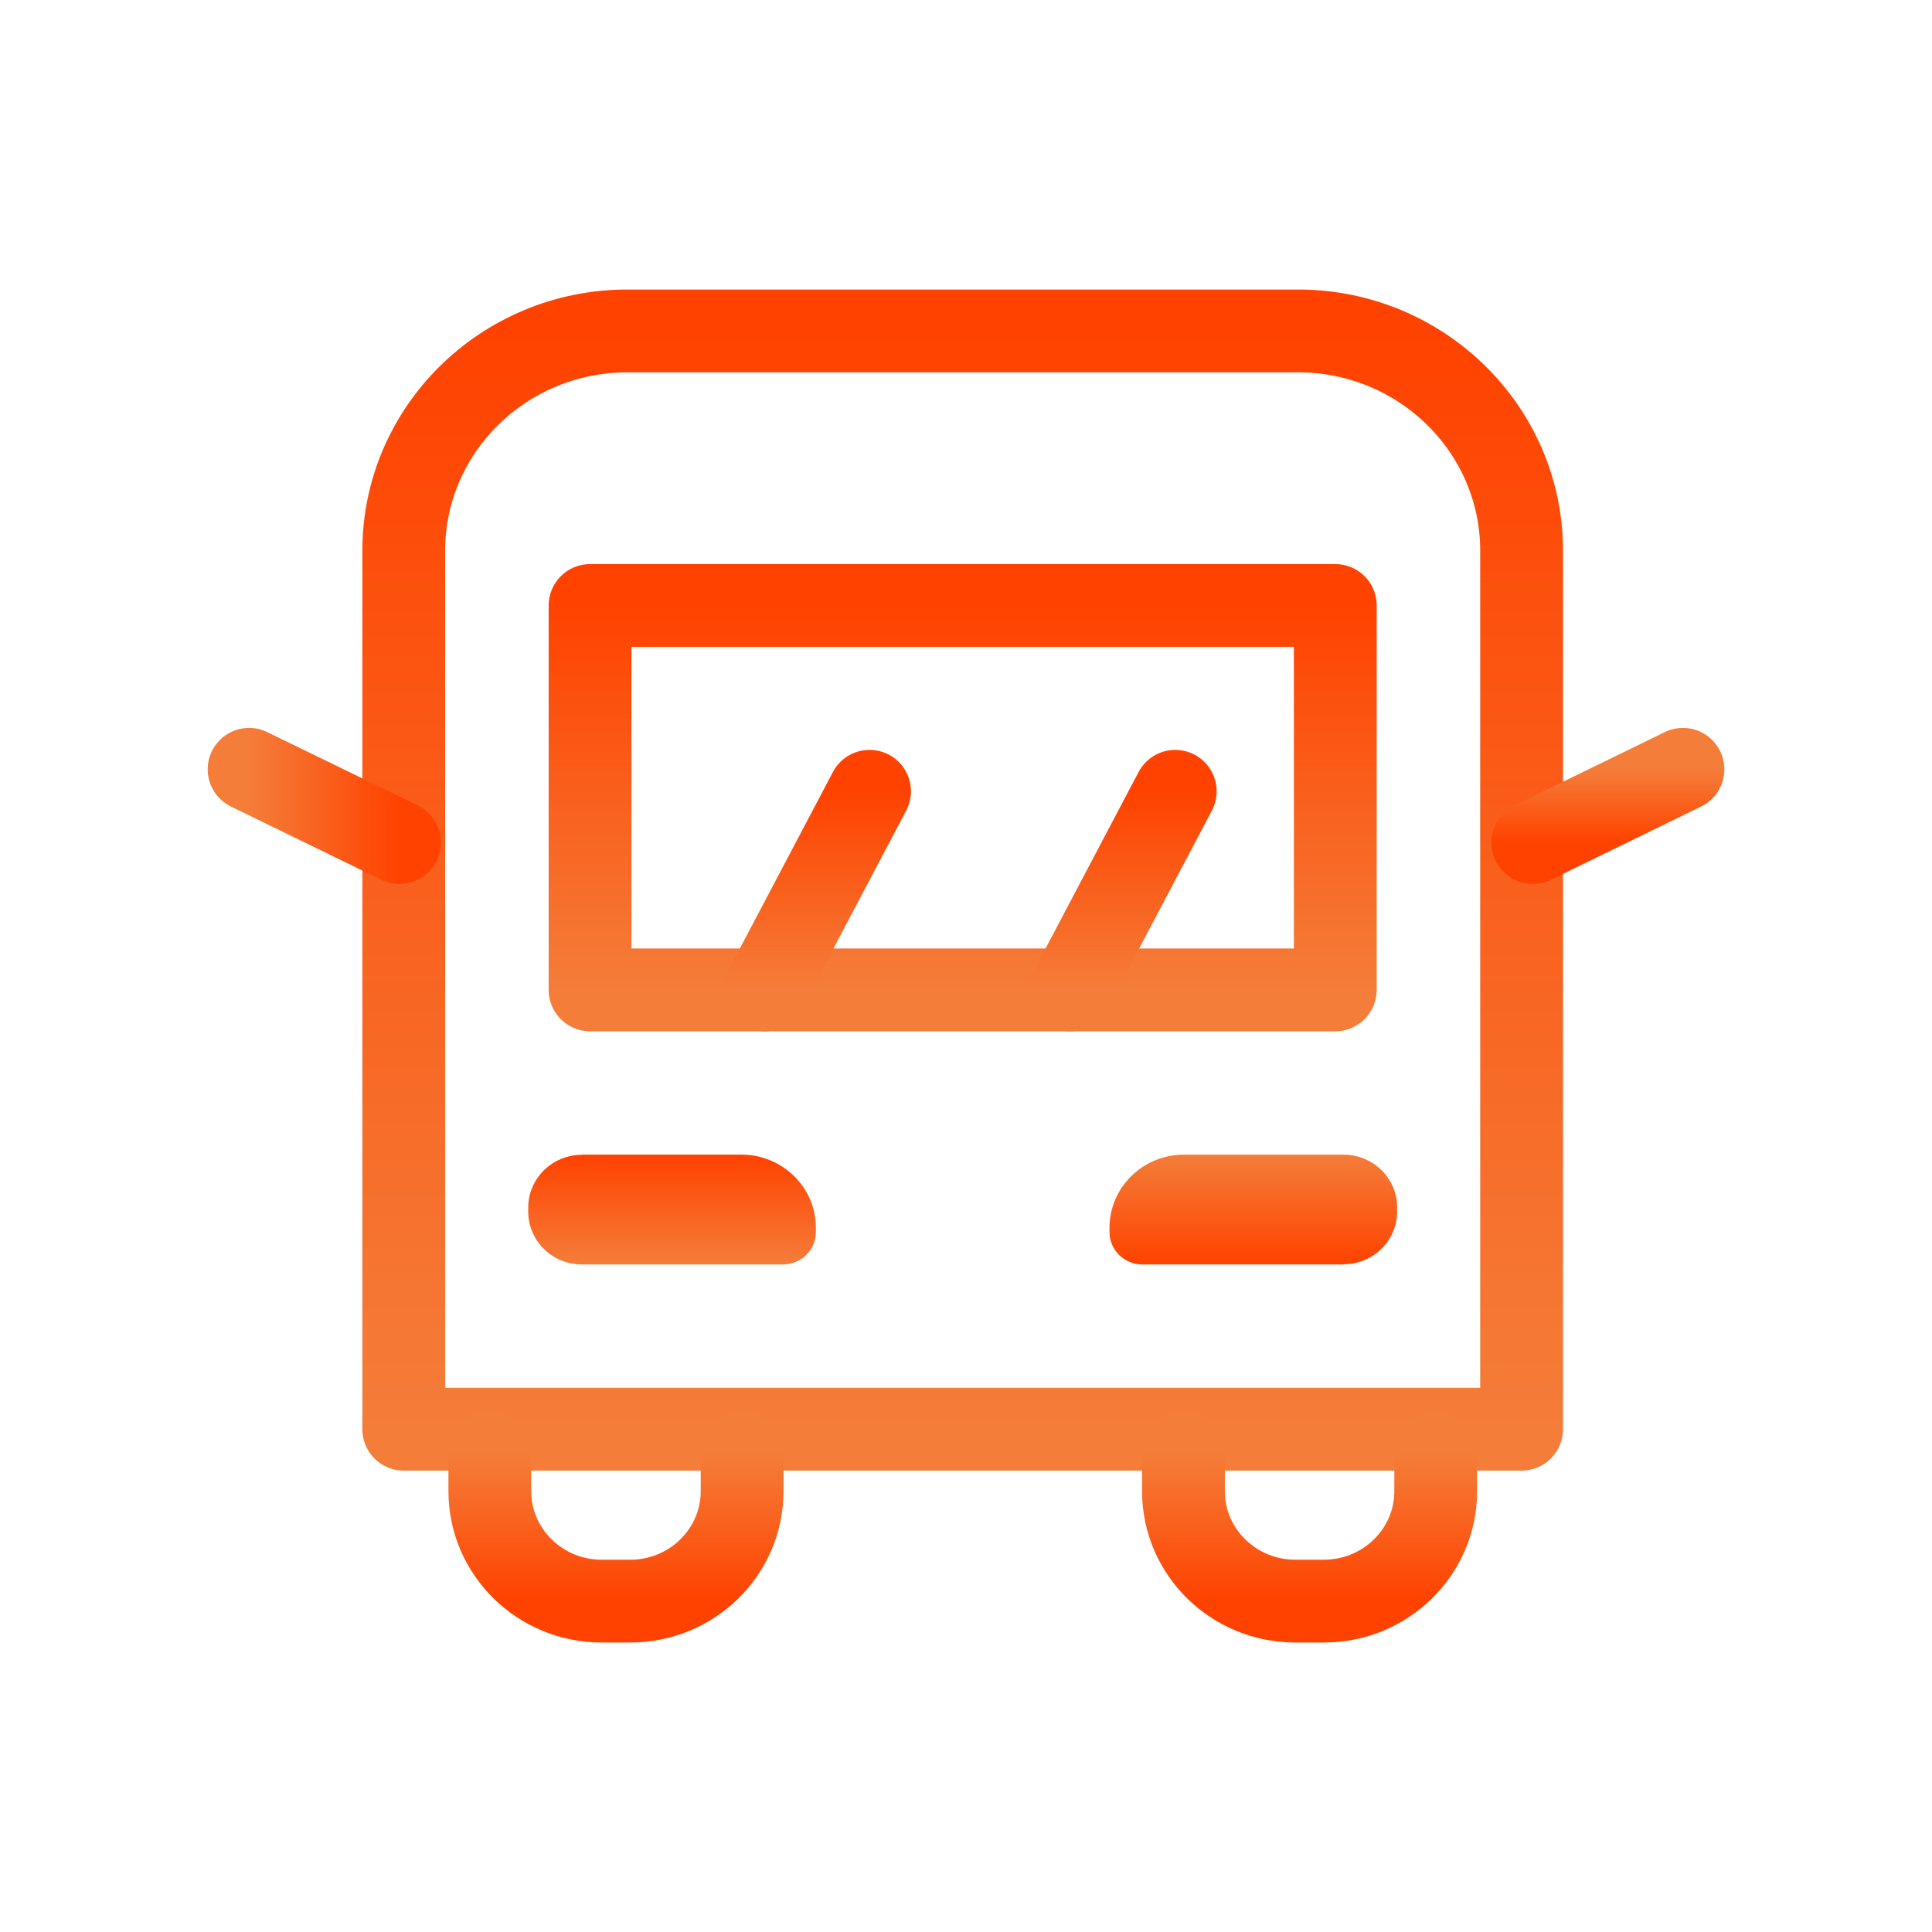 <svg width="70" height="70" viewBox="0 0 70 70" fill="none" xmlns="http://www.w3.org/2000/svg">
<g clip-path="url(#clip0_213_4038)">
<path d="M22.729 11.99H47.03C51.499 11.99 55.13 15.558 55.13 19.948V51.783H14.629V19.948C14.629 15.558 18.261 11.99 22.729 11.99Z" stroke="url(#paint0_linear_213_4038)" stroke-width="3" stroke-linecap="round" stroke-linejoin="round"/>
<path d="M48.38 21.938H21.379V35.866H48.38V21.938Z" stroke="url(#paint1_linear_213_4038)" stroke-width="3" stroke-linecap="round" stroke-linejoin="round"/>
<path d="M26.888 52.652V54.031C26.888 56.227 25.072 58.011 22.838 58.011H21.798C19.564 58.011 17.748 56.227 17.748 54.031V52.652" stroke="url(#paint2_linear_213_4038)" stroke-width="3" stroke-linecap="round" stroke-linejoin="round"/>
<path d="M52.019 52.652V54.031C52.019 56.227 50.203 58.011 47.969 58.011H46.929C44.695 58.011 42.879 56.227 42.879 54.031V52.652" stroke="url(#paint3_linear_213_4038)" stroke-width="3" stroke-linecap="round" stroke-linejoin="round"/>
<path d="M21.083 41.834H26.861C28.353 41.834 29.561 43.022 29.561 44.487V44.64C29.561 45.29 29.028 45.814 28.366 45.814H21.083C20.009 45.814 19.139 44.958 19.139 43.904V43.751C19.139 42.697 20.009 41.841 21.083 41.841V41.834Z" fill="url(#paint4_linear_213_4038)"/>
<path d="M48.677 45.814H41.394C40.732 45.814 40.199 45.29 40.199 44.64V44.487C40.199 43.022 41.407 41.835 42.899 41.835H48.677C49.75 41.835 50.621 42.69 50.621 43.745V43.897C50.621 44.952 49.75 45.807 48.677 45.807V45.814Z" fill="url(#paint5_linear_213_4038)"/>
<path d="M38.787 35.866L42.581 28.67" stroke="url(#paint6_linear_213_4038)" stroke-width="3" stroke-linecap="round" stroke-linejoin="round"/>
<path d="M27.711 35.866L31.505 28.67" stroke="url(#paint7_linear_213_4038)" stroke-width="3" stroke-linecap="round" stroke-linejoin="round"/>
<path d="M14.473 30.527L9.025 27.874" stroke="url(#paint8_linear_213_4038)" stroke-width="3" stroke-linecap="round" stroke-linejoin="round"/>
<path d="M55.535 30.527L60.976 27.874" stroke="url(#paint9_linear_213_4038)" stroke-width="3" stroke-linecap="round" stroke-linejoin="round"/>
</g>
<defs>
<linearGradient id="paint0_linear_213_4038" x1="34.88" y1="11.99" x2="34.88" y2="51.783" gradientUnits="userSpaceOnUse">
<stop stop-color="#FF4200"/>
<stop offset="1" stop-color="#F47D39"/>
</linearGradient>
<linearGradient id="paint1_linear_213_4038" x1="34.879" y1="21.938" x2="34.879" y2="35.866" gradientUnits="userSpaceOnUse">
<stop stop-color="#FF4200"/>
<stop offset="1" stop-color="#F47D39"/>
</linearGradient>
<linearGradient id="paint2_linear_213_4038" x1="22.318" y1="58.011" x2="22.318" y2="52.652" gradientUnits="userSpaceOnUse">
<stop stop-color="#FF4200"/>
<stop offset="1" stop-color="#F47D39"/>
</linearGradient>
<linearGradient id="paint3_linear_213_4038" x1="47.449" y1="58.011" x2="47.449" y2="52.652" gradientUnits="userSpaceOnUse">
<stop stop-color="#FF4200"/>
<stop offset="1" stop-color="#F47D39"/>
</linearGradient>
<linearGradient id="paint4_linear_213_4038" x1="24.35" y1="41.834" x2="24.35" y2="45.814" gradientUnits="userSpaceOnUse">
<stop stop-color="#FF4200"/>
<stop offset="1" stop-color="#F47D39"/>
</linearGradient>
<linearGradient id="paint5_linear_213_4038" x1="45.41" y1="45.814" x2="45.41" y2="41.835" gradientUnits="userSpaceOnUse">
<stop stop-color="#FF4200"/>
<stop offset="1" stop-color="#F47D39"/>
</linearGradient>
<linearGradient id="paint6_linear_213_4038" x1="40.684" y1="28.67" x2="40.684" y2="35.866" gradientUnits="userSpaceOnUse">
<stop stop-color="#FF4200"/>
<stop offset="1" stop-color="#F47D39"/>
</linearGradient>
<linearGradient id="paint7_linear_213_4038" x1="29.608" y1="28.67" x2="29.608" y2="35.866" gradientUnits="userSpaceOnUse">
<stop stop-color="#FF4200"/>
<stop offset="1" stop-color="#F47D39"/>
</linearGradient>
<linearGradient id="paint8_linear_213_4038" x1="14.473" y1="29.201" x2="9.025" y2="29.201" gradientUnits="userSpaceOnUse">
<stop stop-color="#FF4200"/>
<stop offset="1" stop-color="#F47D39"/>
</linearGradient>
<linearGradient id="paint9_linear_213_4038" x1="58.255" y1="30.527" x2="58.255" y2="27.874" gradientUnits="userSpaceOnUse">
<stop stop-color="#FF4200"/>
<stop offset="1" stop-color="#F47D39"/>
</linearGradient>
<clipPath id="clip0_213_4038">
<rect width="56" height="50" fill="white" transform="translate(7 10)"/>
</clipPath>
</defs>
</svg>
